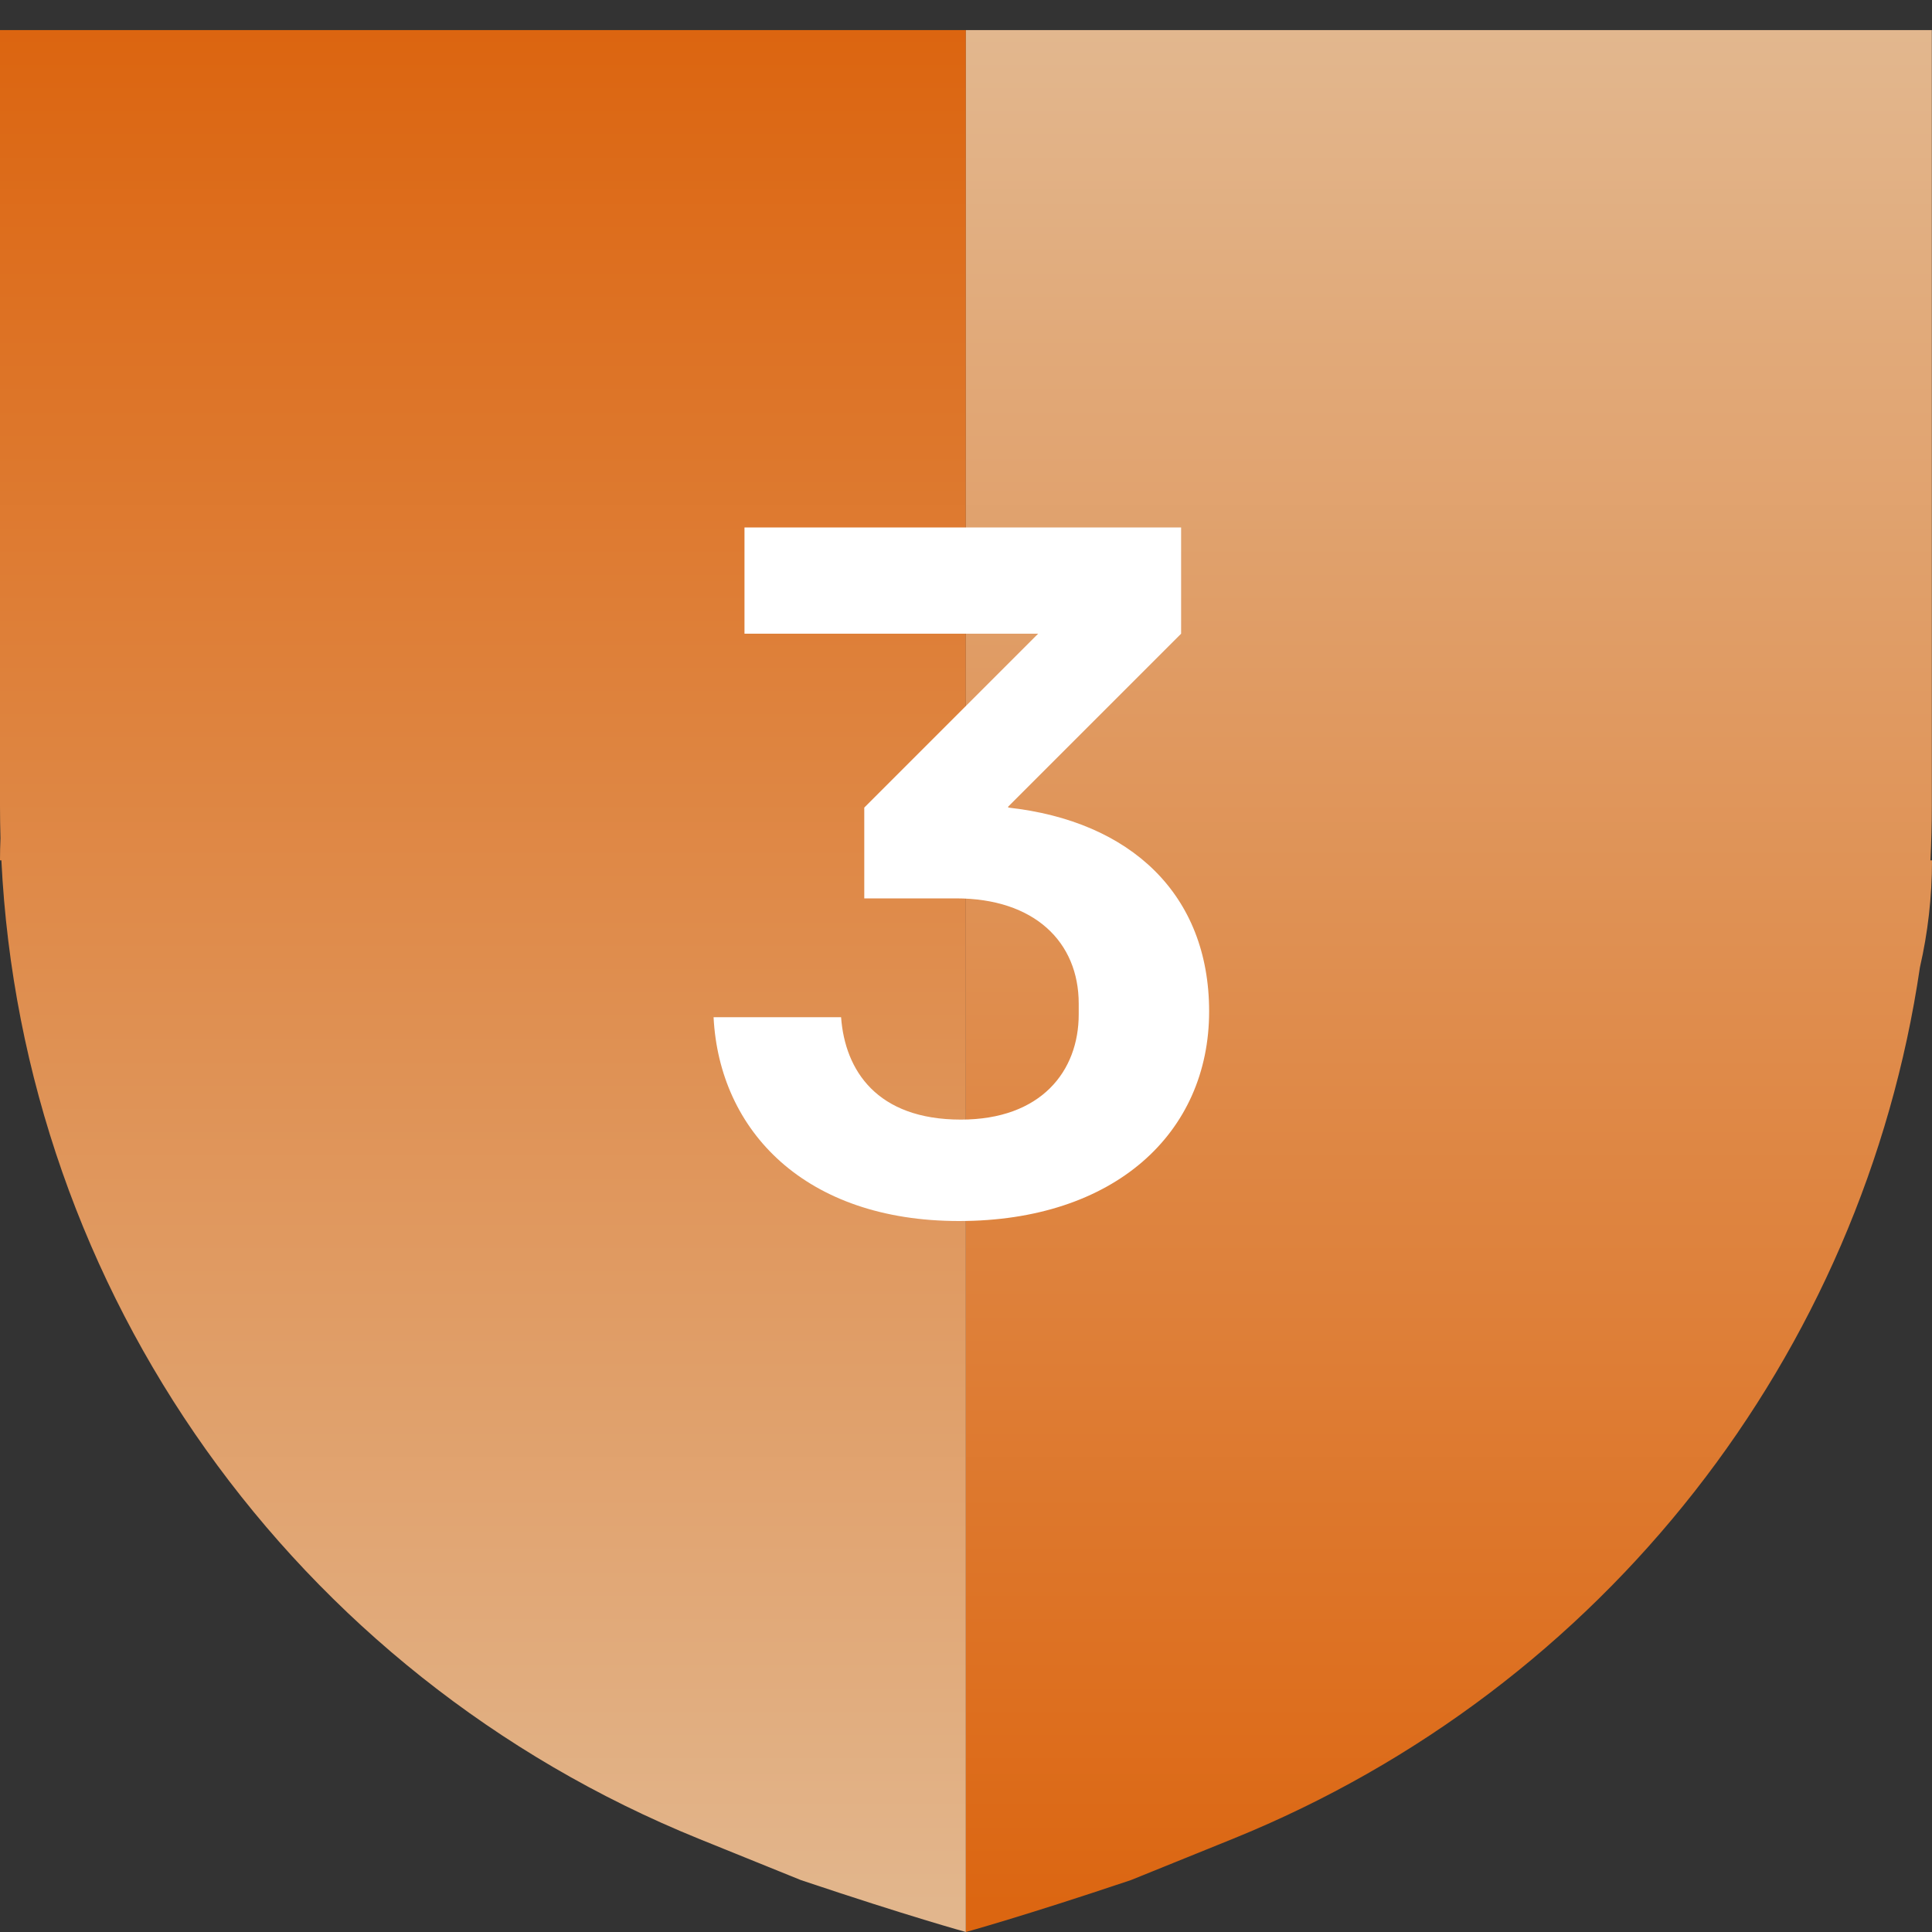 <svg width="32" height="32" viewBox="0 0 32 32" fill="none" xmlns="http://www.w3.org/2000/svg">
<rect x="0" y="0" width="32" height="32" fill="#333333" stroke="none"/>
<g clip-path="url(#clip0_2392_836)">
<path d="M15.998 0.498H0V13.344C0 13.524 0.003 13.704 0.008 13.884C0.003 14.005 0 14.127 0 14.25L0.023 14.25C0.374 21.394 4.858 27.732 11.575 30.456L13.265 31.14C15.053 31.741 15.998 32 15.998 32V14.25H16.003C16.003 14.155 16.002 14.06 15.998 13.965L15.998 0.498Z" fill="url(#paint0_linear_2392_836)"/>
<path d="M31.997 13.344V0.498H15.998V14.25H15.997C15.997 14.309 15.997 14.367 15.998 14.426V32C15.998 32 16.944 31.741 18.732 31.14L20.422 30.456C26.578 27.96 30.858 22.428 31.8 16.022C31.931 15.452 32 14.859 32 14.25H31.974C31.989 13.949 31.997 13.647 31.997 13.344Z" fill="url(#paint1_linear_2392_836)"/>
</g>
<path d="M17.867 16.8V16.624C17.867 15.6 17.131 14.88 15.835 14.88H14.315V13.376L17.195 10.496H12.331V8.736H19.563V10.496L16.699 13.36V13.376C18.731 13.6 20.027 14.816 20.027 16.752C20.027 18.768 18.459 20.224 15.883 20.224C13.339 20.224 11.915 18.736 11.819 16.848H13.931C13.995 17.728 14.523 18.544 15.915 18.544C17.243 18.544 17.867 17.744 17.867 16.8Z" fill="white"/>
<defs>
<linearGradient id="paint0_linear_2392_836" x1="16.165" y1="0.498" x2="16.165" y2="32" gradientUnits="userSpaceOnUse">
<stop stop-color="#DC6510"/>
<stop offset="1" stop-color="#E2B78E"/>
</linearGradient>
<linearGradient id="paint1_linear_2392_836" x1="32.161" y1="0.498" x2="32.161" y2="32" gradientUnits="userSpaceOnUse">
<stop stop-color="#E2B78E"/>
<stop offset="1" stop-color="#DC6510"/>
</linearGradient>
<clipPath id="clip0_2392_836">
<rect width="32" height="31.502" fill="white" transform="translate(0 0.498)"/>
</clipPath>
</defs>
</svg>
